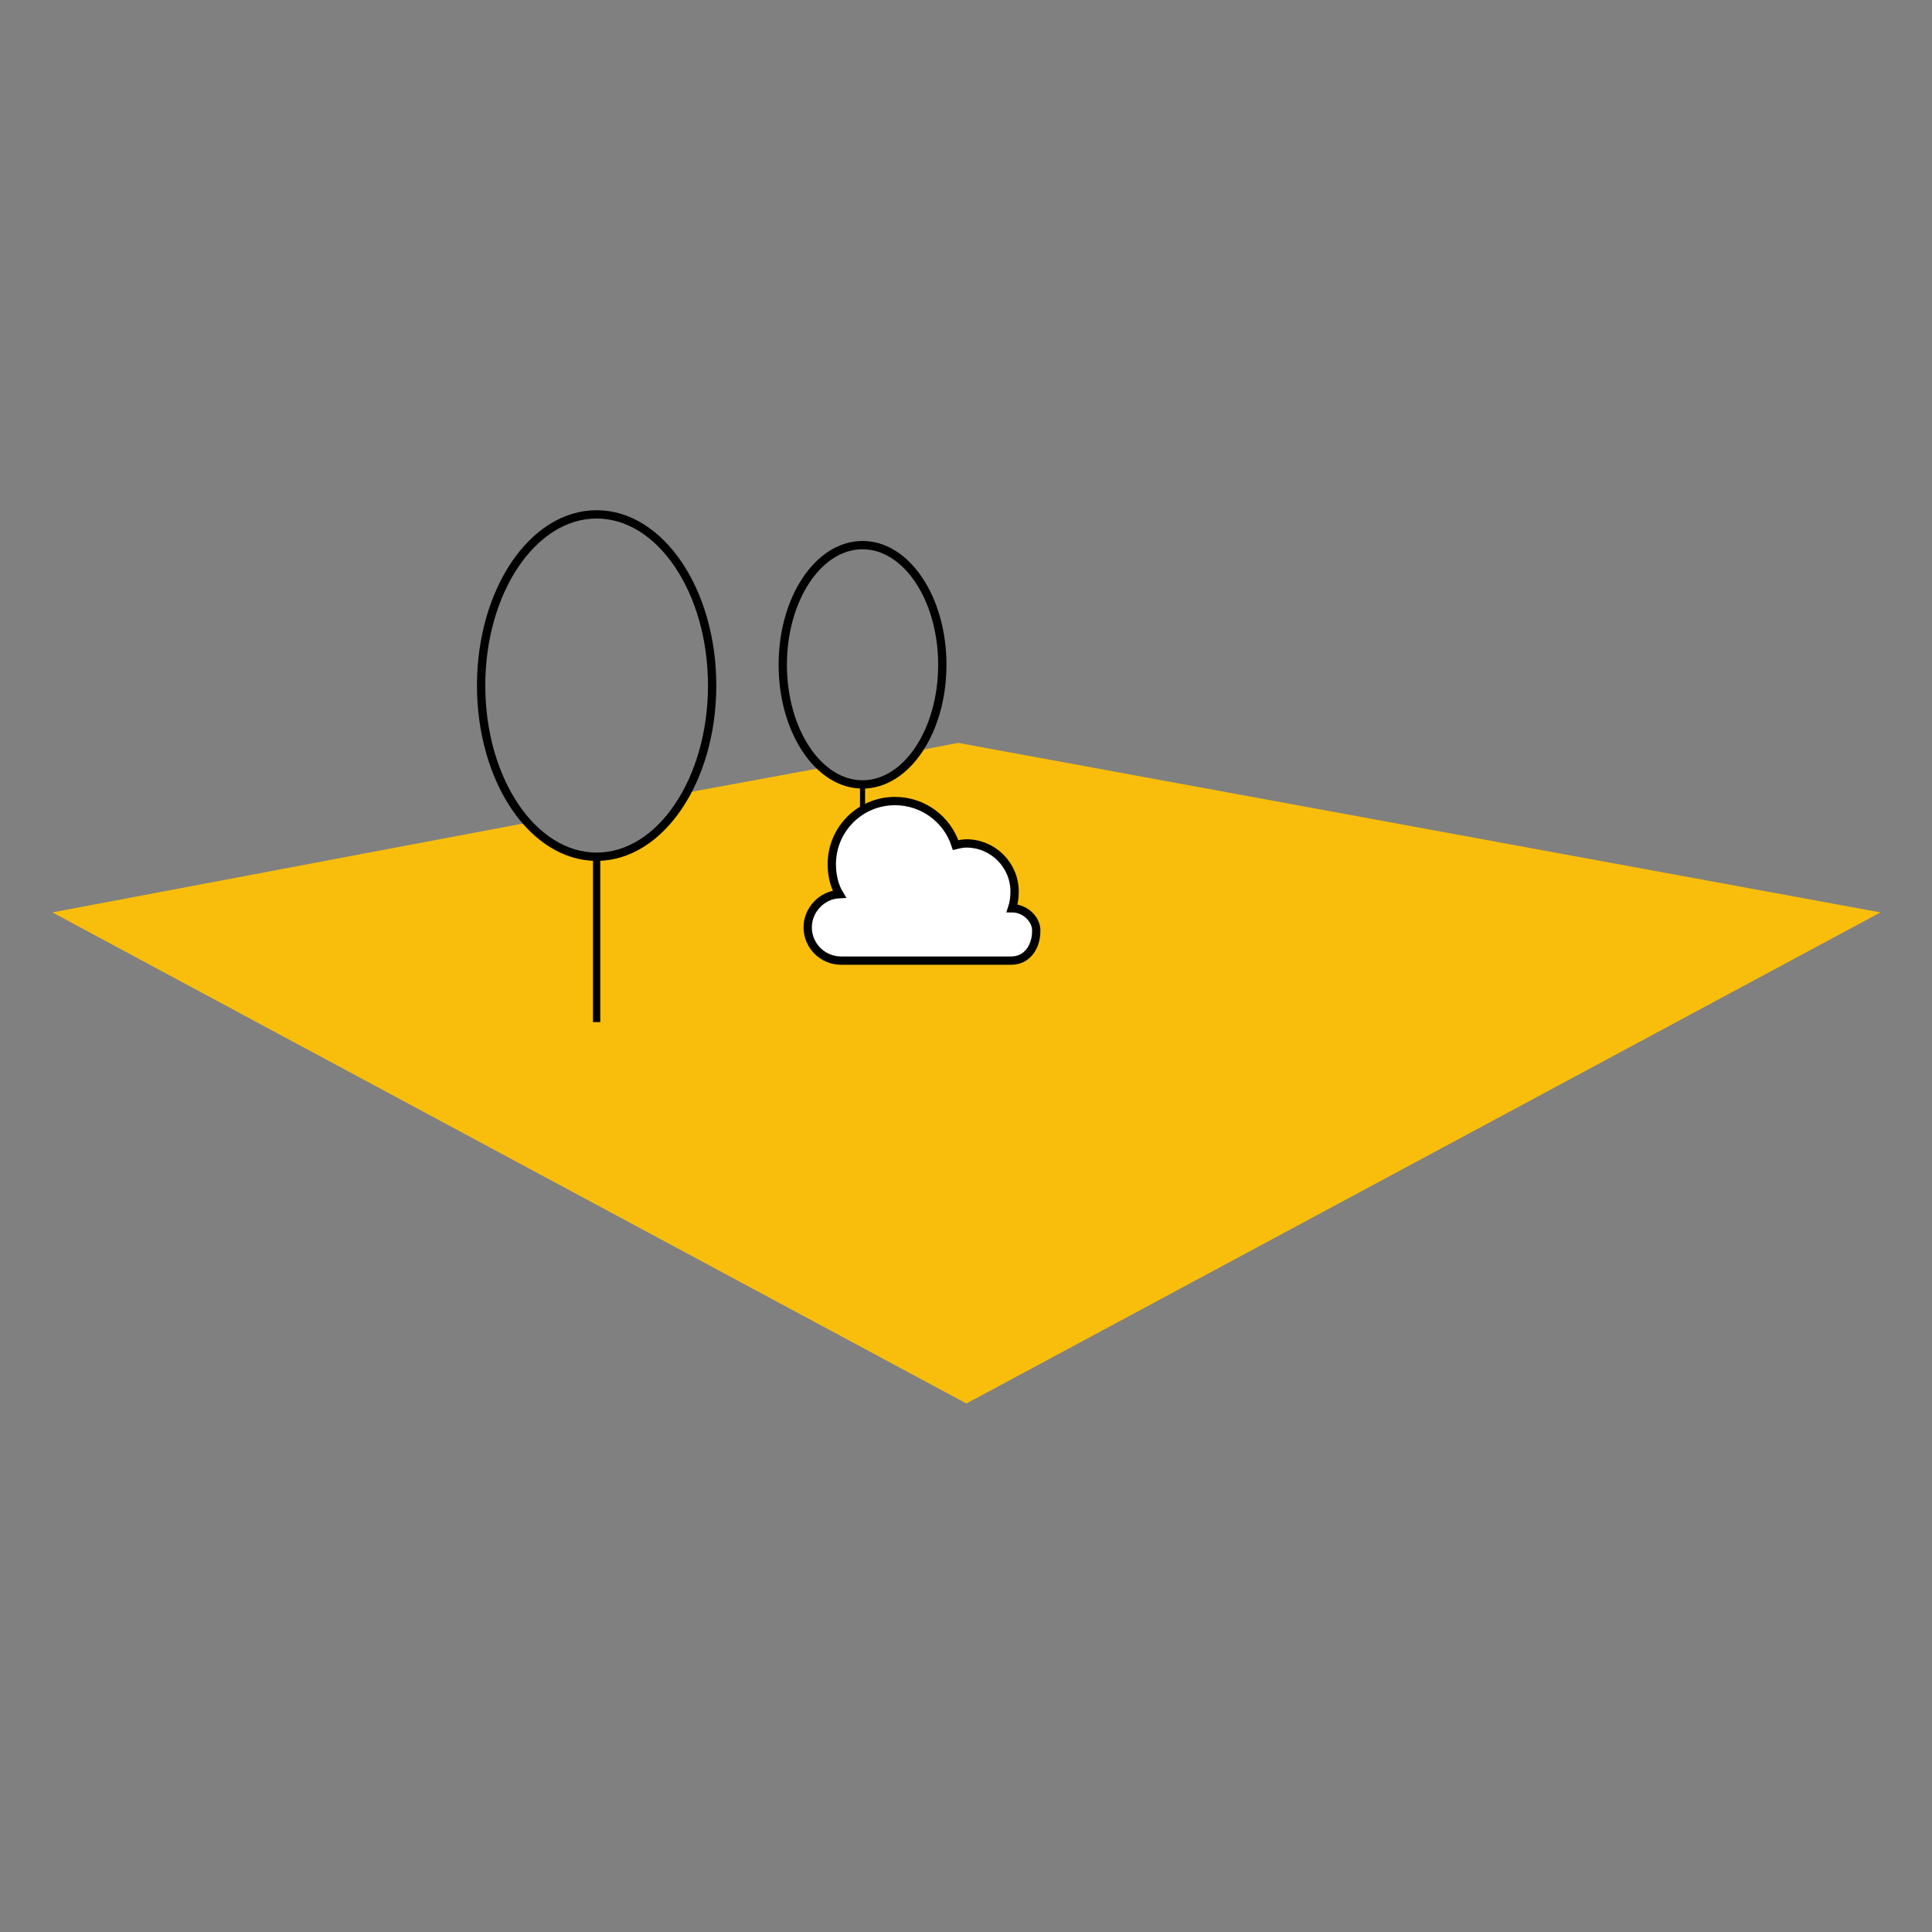 <?xml version="1.0" encoding="utf-8"?>
<!-- Generator: Adobe Illustrator 25.0.1, SVG Export Plug-In . SVG Version: 6.00 Build 0)  -->
<svg version="1.1" id="Wald" xmlns="http://www.w3.org/2000/svg" xmlns:xlink="http://www.w3.org/1999/xlink" x="0px" y="0px"
	 viewBox="0 0 232.5 232.5" style="enable-background:new 0 0 232.5 232.5;" xml:space="preserve">
<rect x="0" y="0" width="232.5" height="232.5" fill="#808080" stroke="none"/>
<style type="text/css">
	.st0{fill:#F9BE0B;}
	.st1{fill:none;stroke:#000000;stroke-miterlimit:10;}
	.st2{fill:none;stroke:#000000;stroke-width:0.878;stroke-miterlimit:10;}
	.st3{fill:none;stroke:#000000;stroke-width:0.611;stroke-miterlimit:10;}
	.st4{fill:#FFFFFF;stroke:#000000;stroke-miterlimit:10;}
</style>
<path class="st0" d="M63.5,99c2.3,2.6,5.2,4.2,8.3,4.2c4.4,0,8.3-3,10.8-7.8l16.3-3c1.4,1.2,3.1,2,4.9,2c2.6,0,5-1.6,6.8-4.1
	l4.7-0.9l111,20.4l-110,59.1l-110-59.1L63.5,99z"/>
<ellipse class="st1" cx="71.8" cy="82.5" rx="13.9" ry="20.6"/>
<line class="st2" x1="71.8" y1="123" x2="71.8" y2="103.2"/>
<ellipse class="st1" cx="103.8" cy="80" rx="9.6" ry="14.4"/>
<line class="st3" x1="103.8" y1="108.1" x2="103.8" y2="94.4"/>
<path class="st4" d="M121.8,109.3C121.8,109.3,121.8,109.3,121.8,109.3c0.2-0.6,0.3-1.3,0.3-2c0-3.2-2.6-5.8-5.8-5.8
	c-0.4,0-0.9,0.1-1.3,0.2c-1-3.1-3.9-5.3-7.3-5.3c-4.2,0-7.6,3.4-7.6,7.6c0,1.3,0.3,2.6,0.9,3.6c-2.1,0.1-3.8,1.9-3.8,4
	c0,2.2,1.8,4,4,4c0,0,18.5,0,20.5,0c2,0,3-1.8,3-3.5C124.8,110.7,123.4,109.3,121.8,109.3z"/>
</svg>

